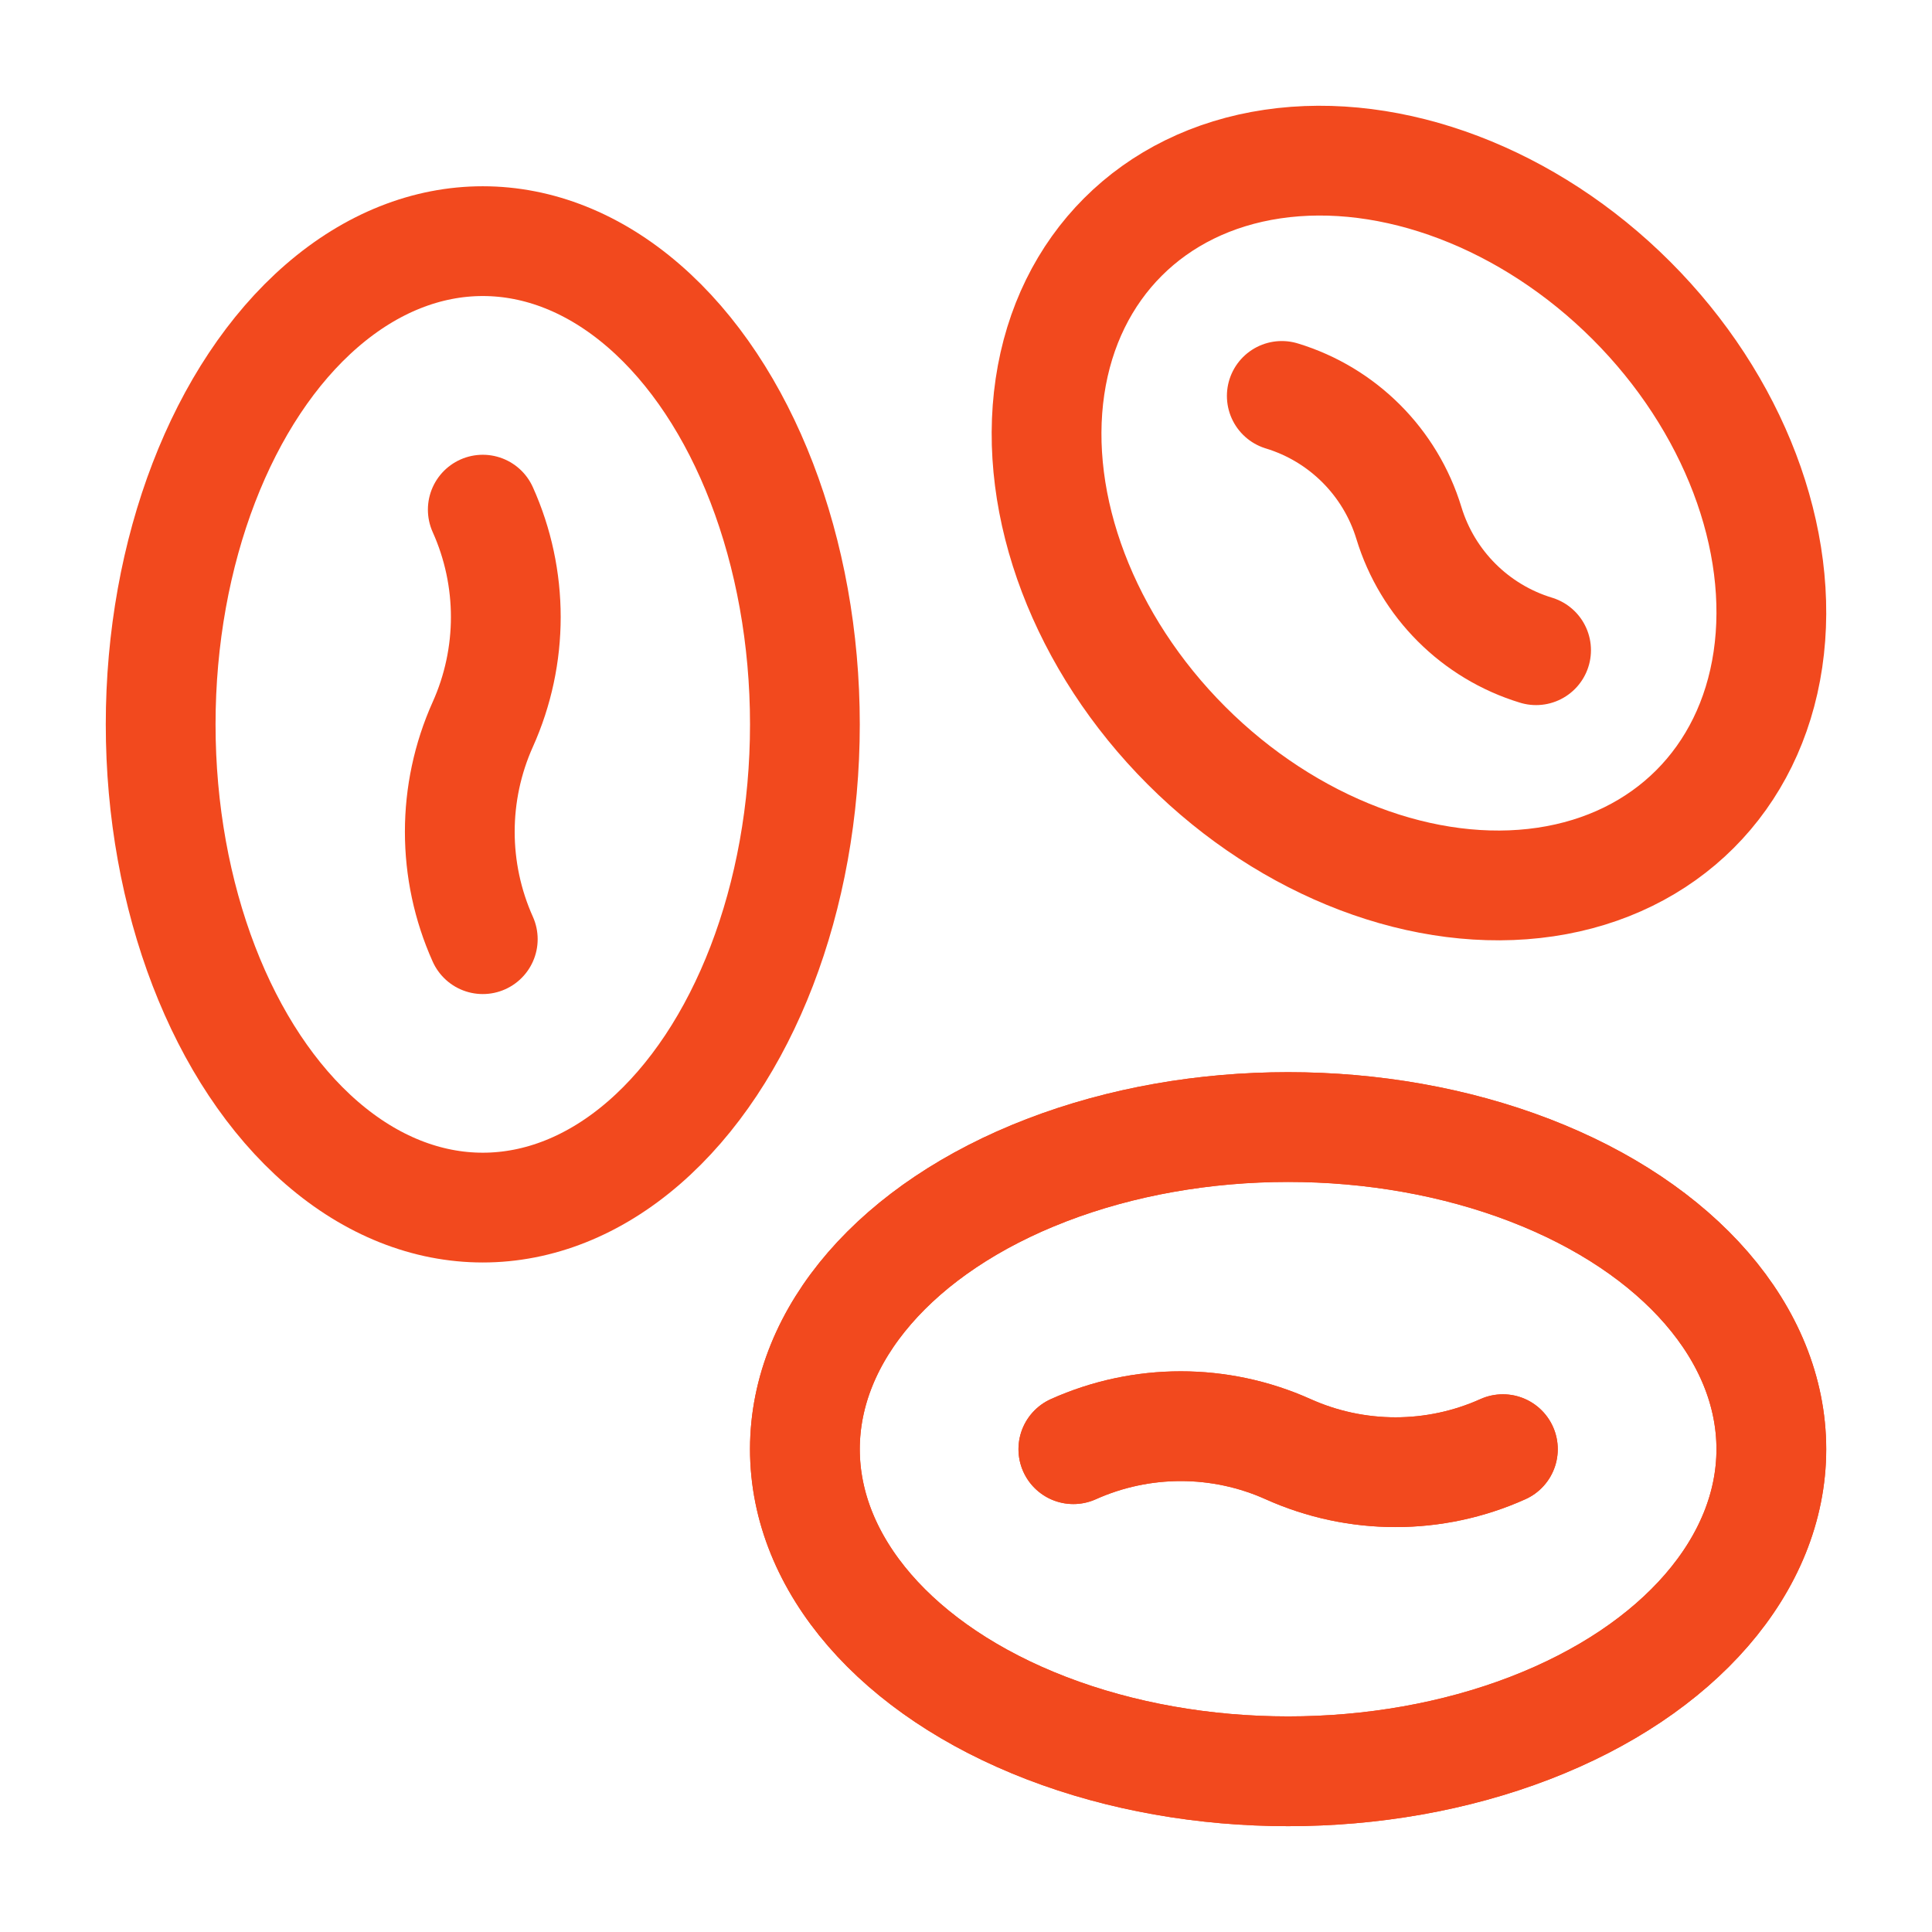 <?xml version="1.0" encoding="UTF-8"?> <svg xmlns="http://www.w3.org/2000/svg" width="44" height="44" viewBox="0 0 44 44" fill="none"><path d="M34.227 33.004C32.672 33.703 30.892 33.703 29.336 33.004C27.781 32.306 26.001 32.306 24.445 33.004" stroke="#F2491E" stroke-width="2.5" stroke-linecap="round" stroke-linejoin="round"></path><ellipse cx="29.336" cy="33.004" rx="11.005" ry="7.336" stroke="#F2491E" stroke-width="2.5" stroke-linecap="round" stroke-linejoin="round"></ellipse><path d="M10.995 21.389C10.297 19.833 10.297 18.053 10.995 16.498C11.694 14.942 11.694 13.162 10.995 11.607" stroke="#F2491E" stroke-width="2.5" stroke-linecap="round" stroke-linejoin="round"></path><ellipse cx="10.995" cy="16.497" rx="7.336" ry="11.005" stroke="#F2491E" stroke-width="2.5" stroke-linecap="round" stroke-linejoin="round"></ellipse><path d="M34.983 14.808C33.596 14.386 32.51 13.3 32.087 11.912C31.665 10.525 30.579 9.439 29.192 9.017" stroke="#F2491E" stroke-width="2.5" stroke-linecap="round" stroke-linejoin="round"></path><ellipse cx="32.088" cy="11.912" rx="7.166" ry="9.213" transform="rotate(-45 32.088 11.912)" stroke="#F2491E" stroke-width="2.5" stroke-linecap="round" stroke-linejoin="round"></ellipse><path d="M34.227 33.004C32.672 33.703 30.892 33.703 29.336 33.004C27.781 32.306 26.001 32.306 24.445 33.004" stroke="#F2491E" stroke-width="2.5" stroke-linecap="round" stroke-linejoin="round"></path><ellipse cx="29.336" cy="33.004" rx="11.005" ry="7.336" stroke="#F2491E" stroke-width="2.5" stroke-linecap="round" stroke-linejoin="round"></ellipse></svg> 